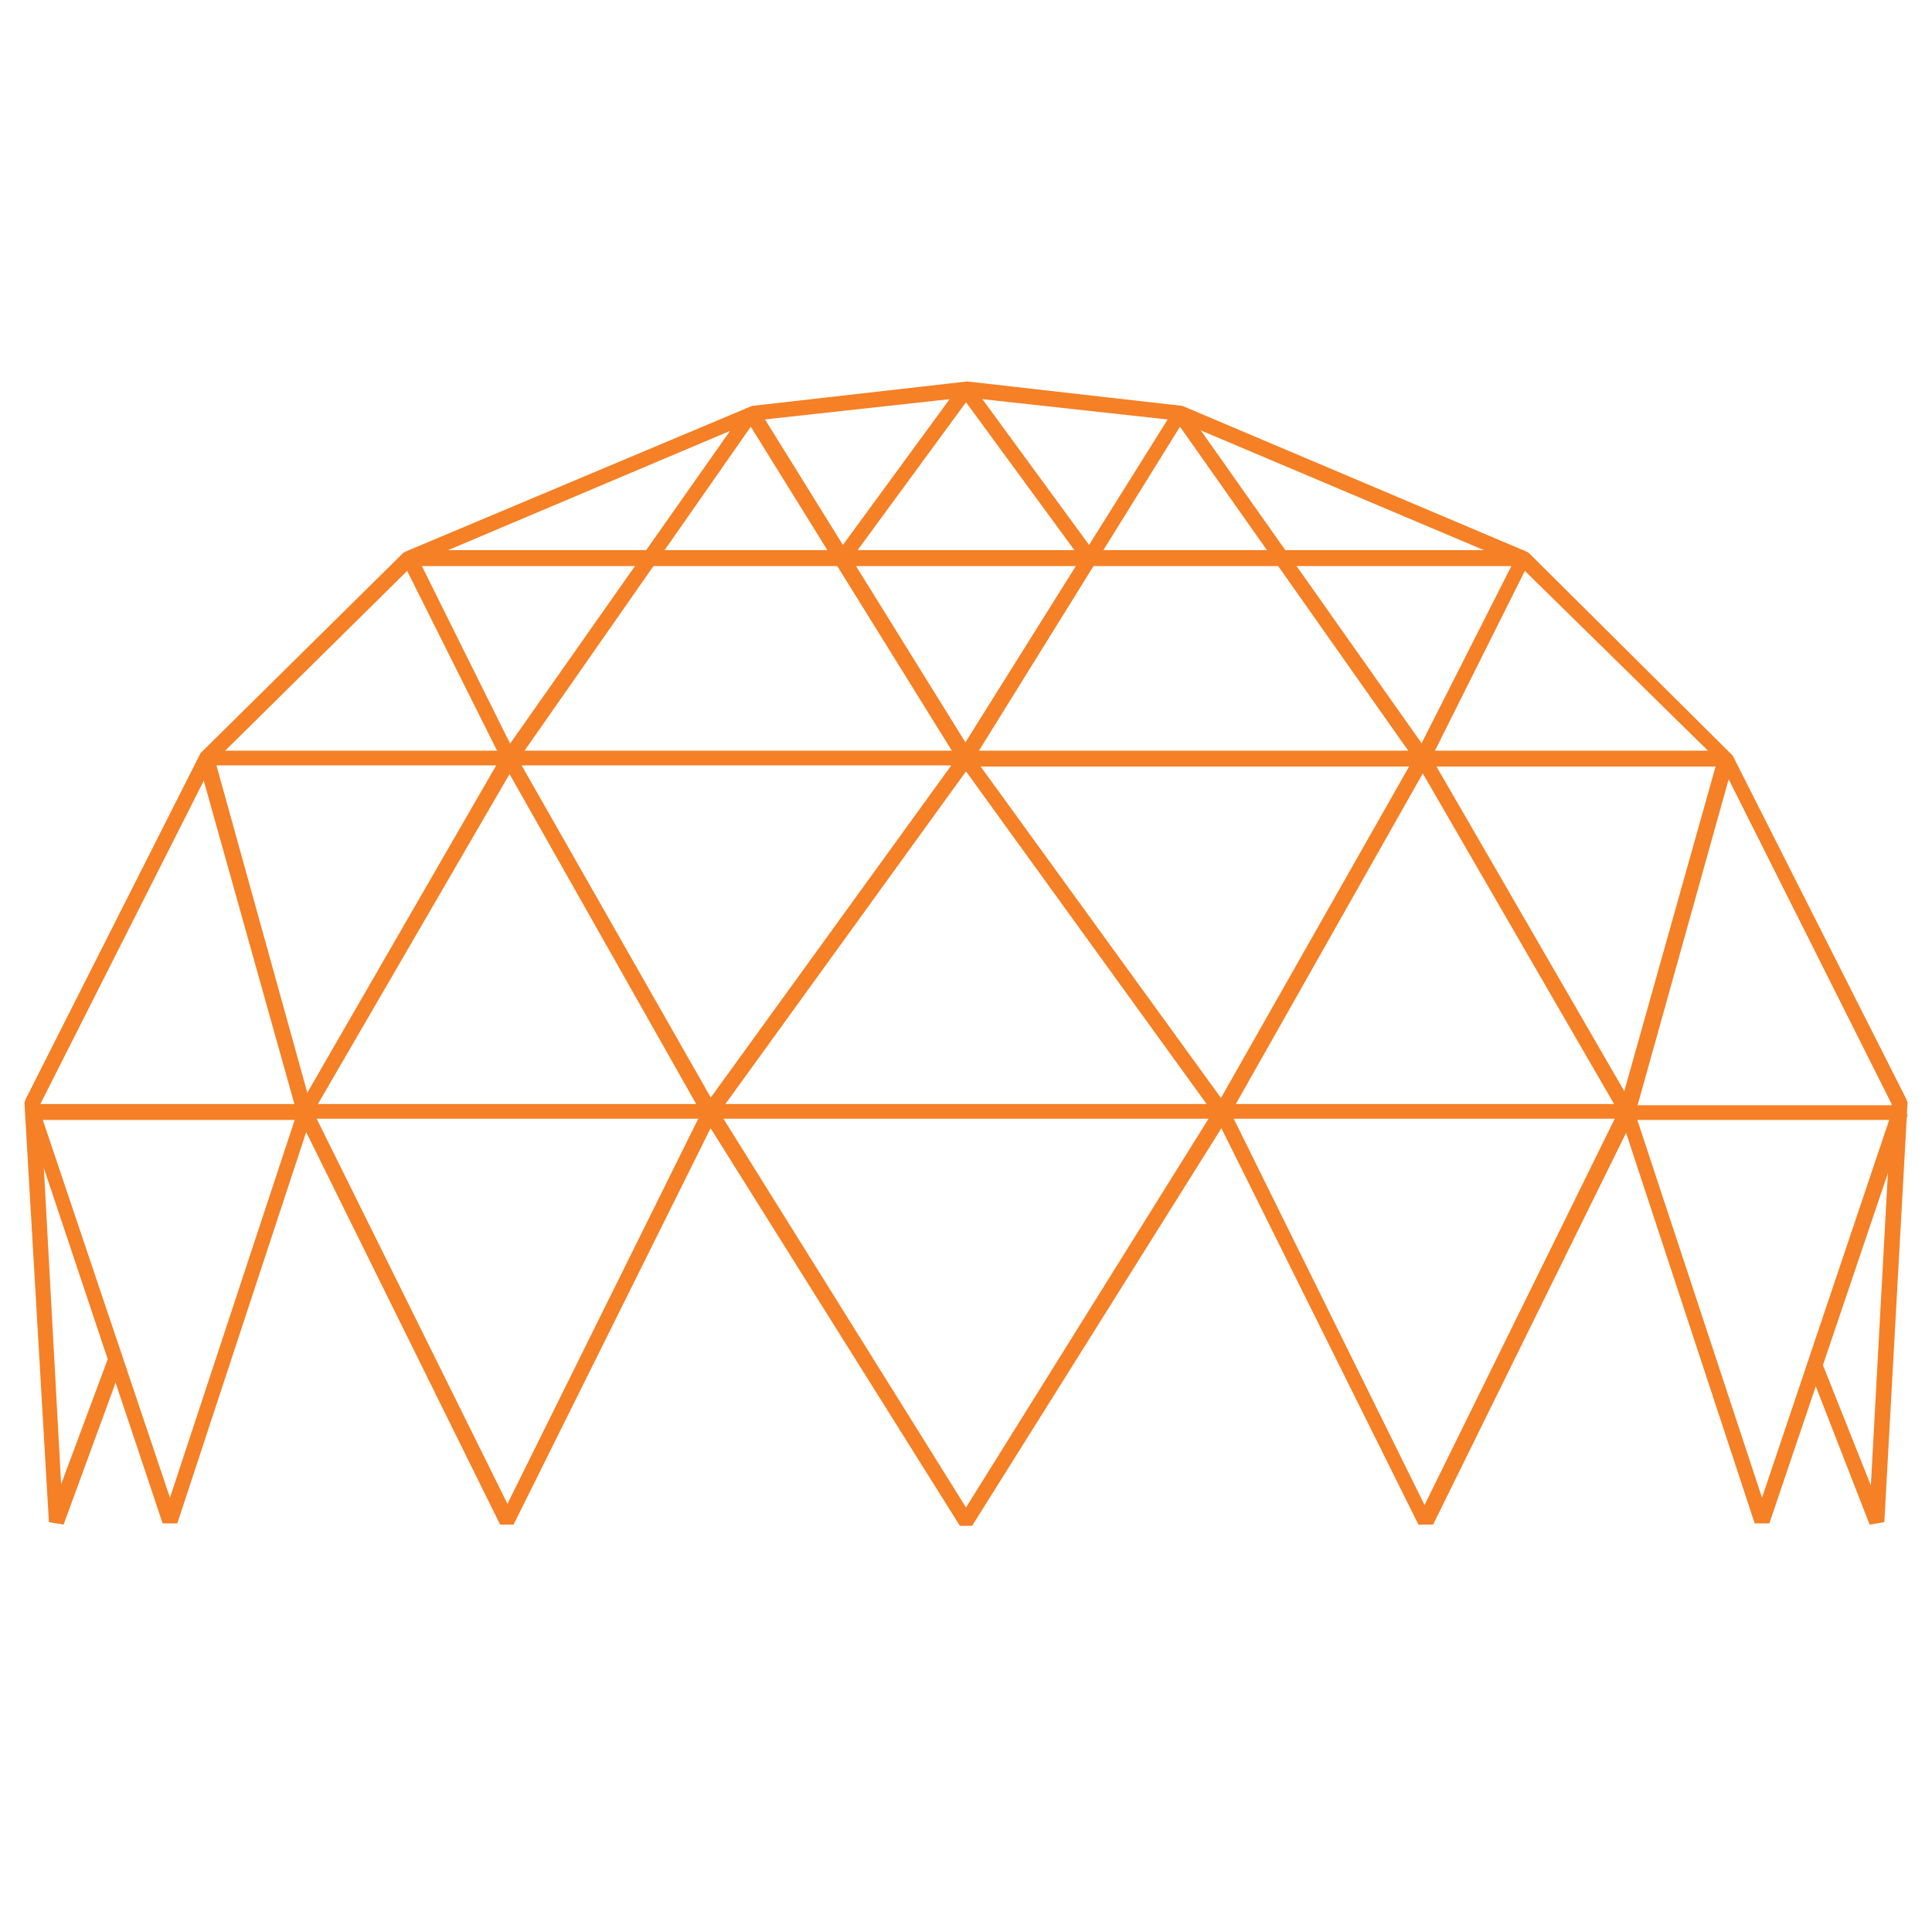 <svg xmlns="http://www.w3.org/2000/svg" xmlns:xlink="http://www.w3.org/1999/xlink" id="Layer_1" x="0px" y="0px" viewBox="0 0 158 156" style="enable-background:new 0 0 158 156;" xml:space="preserve"><style type="text/css">	.st0{fill:#F58025;}</style><g>	<path class="st0" d="M13.3,124.6L2.1,91.1l0.6-0.8h21.9l16.5-28.6L61,33.4h1l17.5,28.2l-1.1,0.7l-17-27.4L42.2,62.4L26,90.3h53v1.2  H25.4l-10.9,33.1H13.3z M3.5,91.6l10.4,30.9l10.2-30.9H3.5z"></path></g><g>	<path class="st0" d="M42,124.7h-1.1L24.3,91.1l-8.1-28.9l0.6-0.8H79l0.5,1L58.6,91.3L42,124.7z M25.5,90.7l16,32.3l16.1-32.5  l20.2-27.9H17.7L25.5,90.7z"></path></g><g>	<path class="st0" d="M144.7,124.6h-1.2l-10.9-33.1H79v-1.2h53l-16.2-28L96.5,34.9l-17,27.4l-1.1-0.7L96,33.5h1l19.9,28.2l16.6,28.7  h21.9l0.6,0.8L144.7,124.6z M133.9,91.6l10.2,30.9l10.4-30.9H133.9z"></path></g><g>	<polygon class="st0" points="88.6,46 79,32.9 69.4,46 68.4,45.3 78.5,31.5 79.5,31.5 89.6,45.3  "></polygon></g><g>	<path class="st0" d="M116,124.7L99.4,91.3L78.5,62.4l0.5-1h62.2l0.6,0.8l-8.1,29l-16.5,33.5H116z M80.2,62.7l20.3,28l16,32.4  l15.9-32.3l7.9-28.1C140.3,62.7,80.2,62.7,80.2,62.7z"></path></g><g>	<polygon class="st0" points="79.5,124.8 78.5,124.8 57.5,91.3 41.1,62.3 32.9,45.9 33.5,45 79,45 79,46.3 34.5,46.3 42.2,61.8   58.6,90.6 79,123.3 99.4,90.6 115.8,61.7 123.6,46.3 79,46.3 79,45 124.6,45 125.1,45.9 116.9,62.3 100.5,91.3  "></polygon></g><g>	<polygon class="st0" points="152.9,124.7 147.8,111.6 148.9,111.2 153,121.5 154.7,90.3 140.7,62.4 124.2,46.2 96.3,34.4 79,32.5   61.7,34.4 33.8,46.2 17.4,62.4 3.3,90.3 5,121.4 8.8,111.2 10,111.6 5.2,124.7 4,124.5 2,90.2 2.1,89.9 16.3,61.8 16.4,61.6   33,45.2 33.2,45.1 61.5,33.2 79.1,31.2 96.7,33.2 124.8,45.1 125,45.2 141.7,61.8 155.9,89.9 156,90.2 154.1,124.5  "></polygon></g></svg>